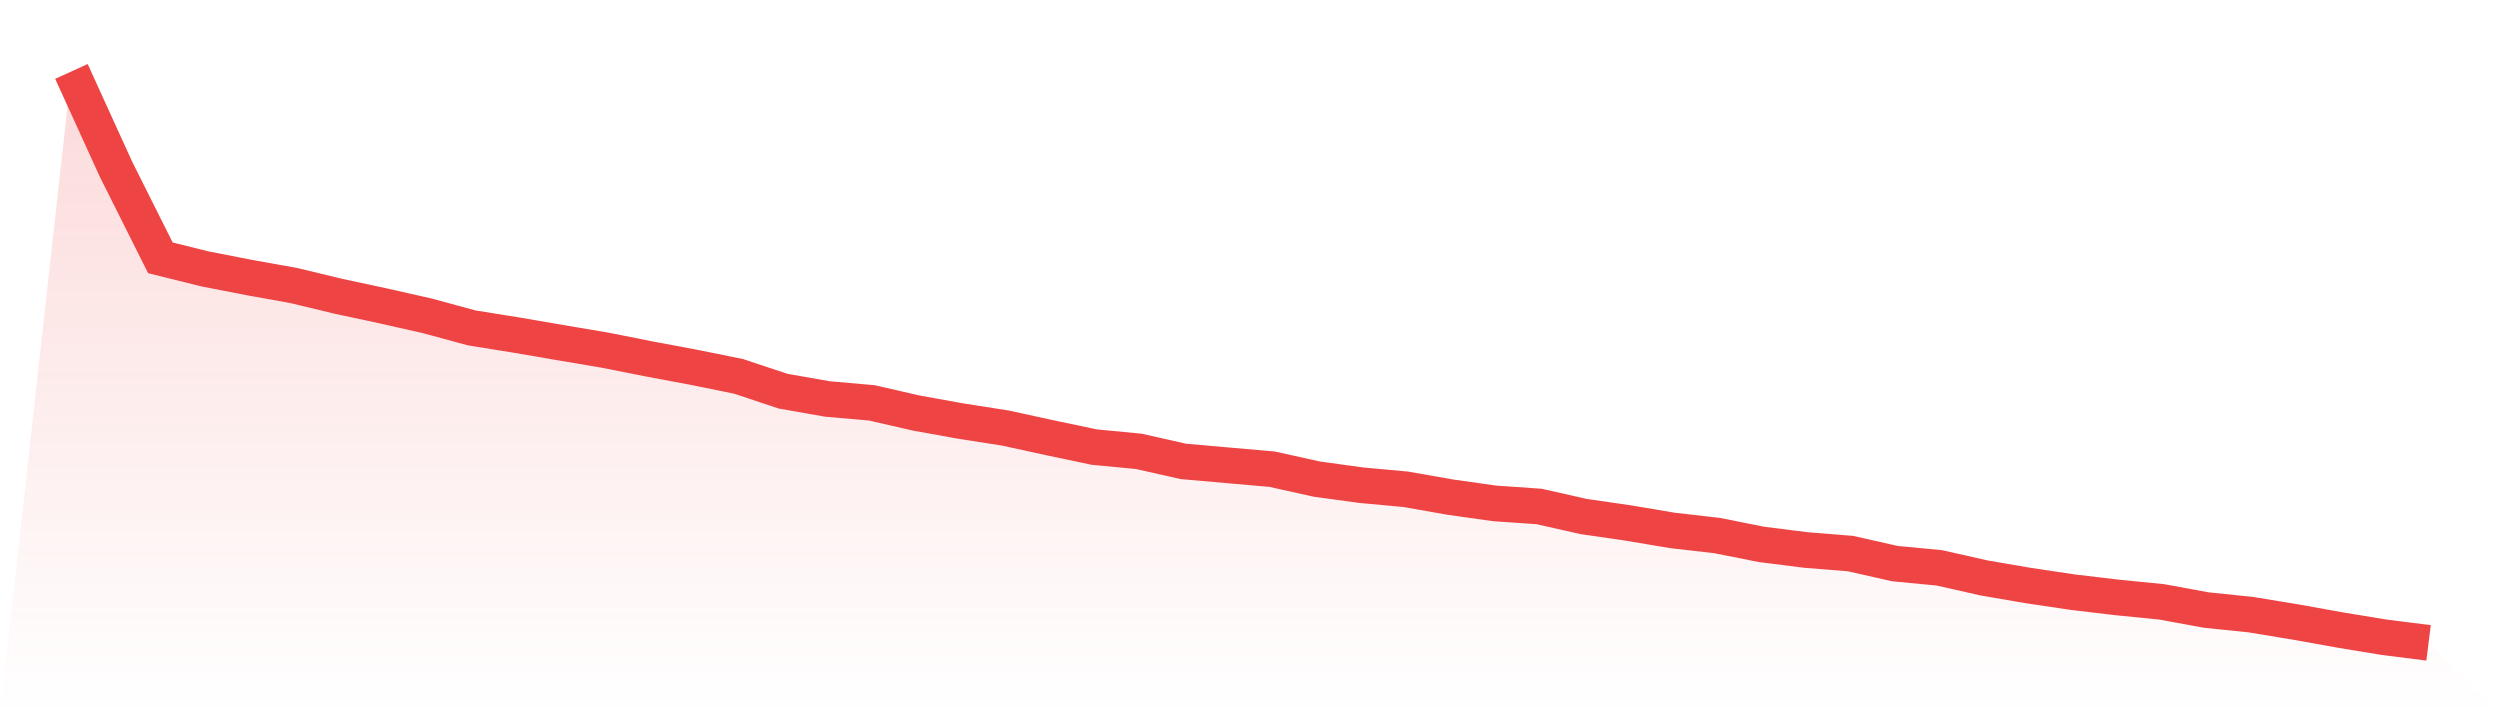 <svg viewBox="0 0 140 40" xmlns="http://www.w3.org/2000/svg">
<defs>
<linearGradient id="gradient" x1="0" x2="0" y1="0" y2="1">
<stop offset="0%" stop-color="#ef4444" stop-opacity="0.2"/>
<stop offset="100%" stop-color="#ef4444" stop-opacity="0"/>
</linearGradient>
</defs>
<path d="M4,4 L4,4 L6.491,9.467 L8.981,14.438 L11.472,15.057 L13.962,15.543 L16.453,15.99 L18.943,16.59 L21.434,17.124 L23.925,17.686 L26.415,18.362 L28.906,18.762 L31.396,19.19 L33.887,19.61 L36.377,20.105 L38.868,20.571 L41.358,21.076 L43.849,21.905 L46.34,22.343 L48.83,22.562 L51.321,23.133 L53.811,23.581 L56.302,23.971 L58.792,24.514 L61.283,25.038 L63.774,25.276 L66.264,25.838 L68.755,26.057 L71.245,26.276 L73.736,26.829 L76.226,27.171 L78.717,27.4 L81.208,27.838 L83.698,28.19 L86.189,28.362 L88.679,28.924 L91.17,29.286 L93.66,29.705 L96.151,29.99 L98.642,30.486 L101.132,30.8 L103.623,31 L106.113,31.562 L108.604,31.8 L111.094,32.362 L113.585,32.79 L116.075,33.162 L118.566,33.457 L121.057,33.705 L123.547,34.162 L126.038,34.419 L128.528,34.829 L131.019,35.276 L133.509,35.686 L136,36 L140,40 L0,40 z" fill="url(#gradient)"/>
<path d="M4,4 L4,4 L6.491,9.467 L8.981,14.438 L11.472,15.057 L13.962,15.543 L16.453,15.99 L18.943,16.59 L21.434,17.124 L23.925,17.686 L26.415,18.362 L28.906,18.762 L31.396,19.19 L33.887,19.61 L36.377,20.105 L38.868,20.571 L41.358,21.076 L43.849,21.905 L46.34,22.343 L48.83,22.562 L51.321,23.133 L53.811,23.581 L56.302,23.971 L58.792,24.514 L61.283,25.038 L63.774,25.276 L66.264,25.838 L68.755,26.057 L71.245,26.276 L73.736,26.829 L76.226,27.171 L78.717,27.4 L81.208,27.838 L83.698,28.19 L86.189,28.362 L88.679,28.924 L91.17,29.286 L93.66,29.705 L96.151,29.99 L98.642,30.486 L101.132,30.8 L103.623,31 L106.113,31.562 L108.604,31.8 L111.094,32.362 L113.585,32.79 L116.075,33.162 L118.566,33.457 L121.057,33.705 L123.547,34.162 L126.038,34.419 L128.528,34.829 L131.019,35.276 L133.509,35.686 L136,36" fill="none" stroke="#ef4444" stroke-width="2"/>
</svg>